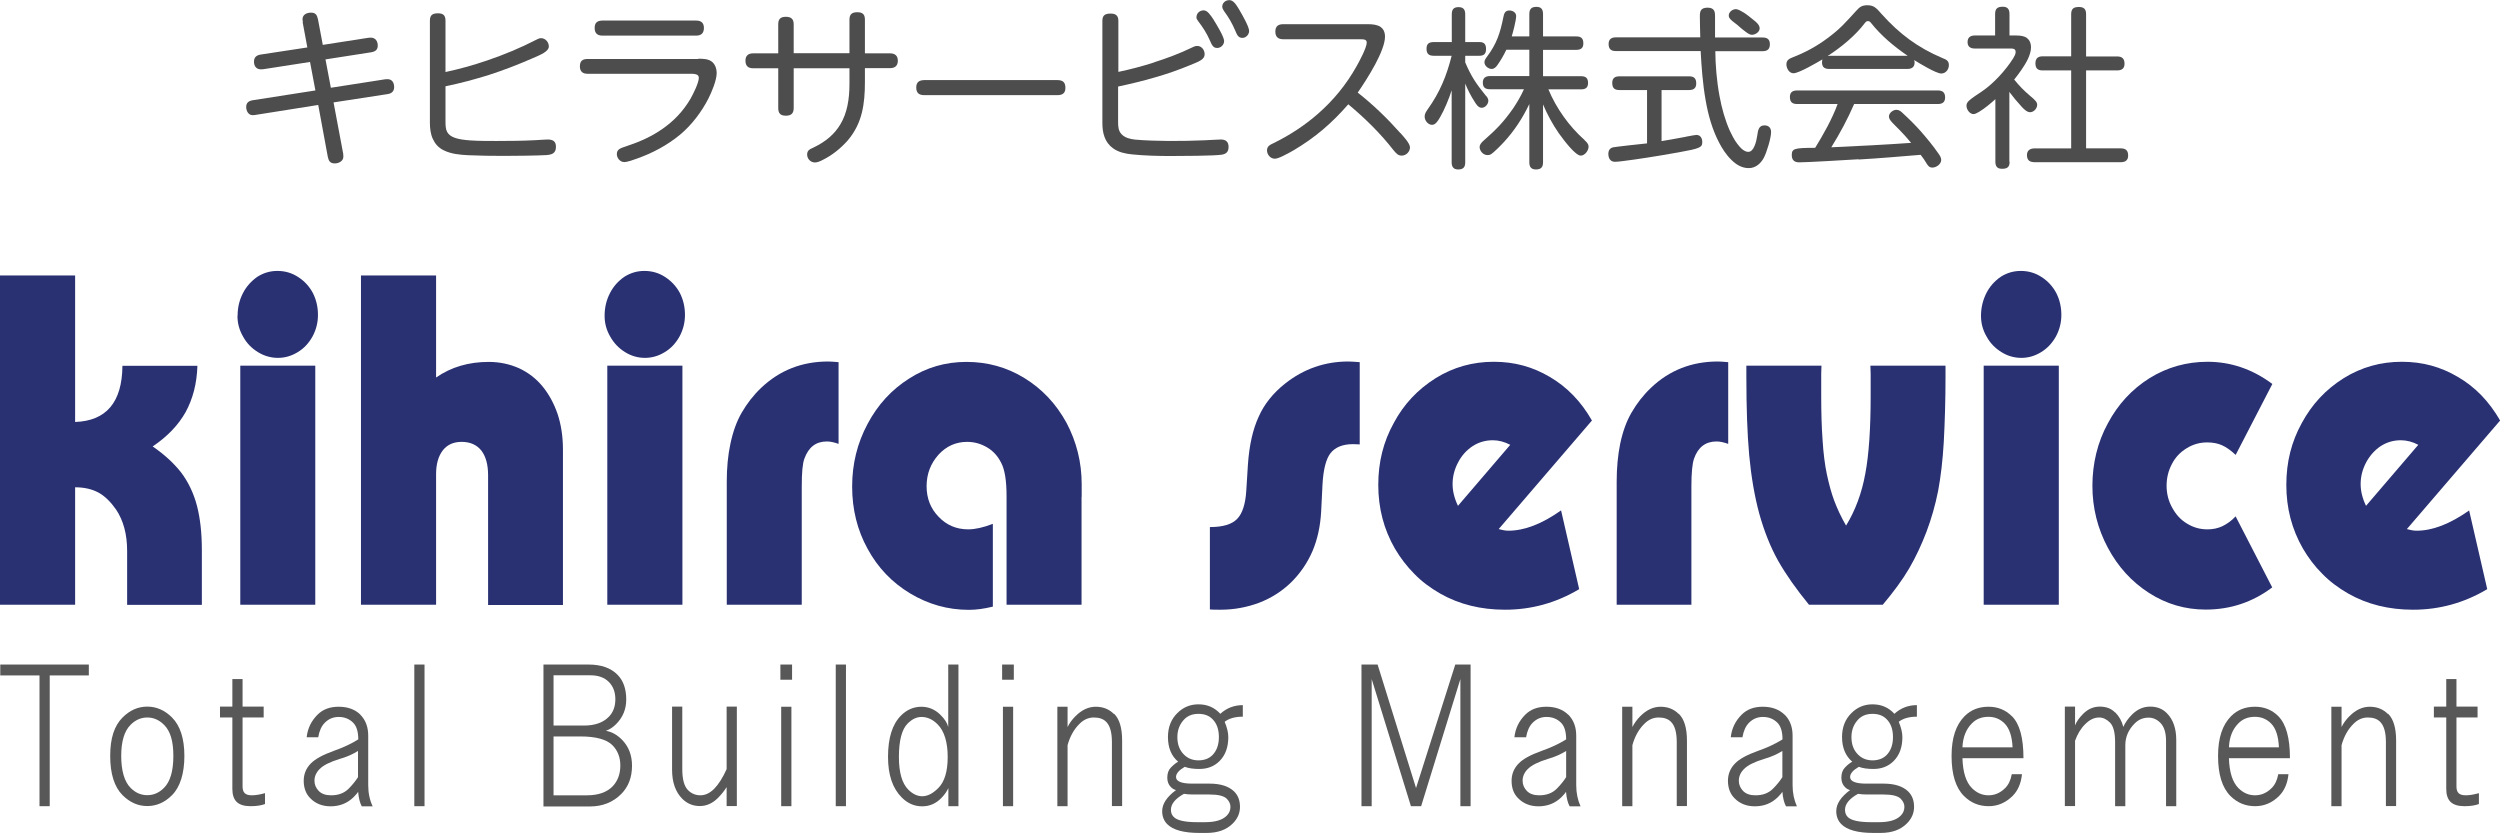 <svg xmlns="http://www.w3.org/2000/svg" id="_&#x30EC;&#x30A4;&#x30E4;&#x30FC;_2" data-name="&#x30EC;&#x30A4;&#x30E4;&#x30FC; 2" viewBox="0 0 186.03 61.99"><defs><style>      .cls-1 {        fill: #293172;      }      .cls-2 {        fill: #4e4d4d;      }      .cls-3 {        fill: #585858;      }    </style></defs><g id="_&#x30EC;&#x30A4;&#x30E4;&#x30FC;_1-2" data-name="&#x30EC;&#x30A4;&#x30E4;&#x30FC; 1"><g><g><g><path class="cls-1" d="M5.59,45H0v-24.5h5.59v10.9c2.32-.08,3.5-1.47,3.52-4.18h5.58c-.04,1.32-.34,2.46-.88,3.45-.54.96-1.35,1.81-2.45,2.55.86.59,1.56,1.23,2.12,1.94.54.72.94,1.56,1.18,2.49.24.93.36,2.02.36,3.27v4.09h-5.56v-4.02c0-1.24-.28-2.26-.82-3.07-.4-.57-.83-1-1.3-1.26-.48-.26-1.06-.4-1.75-.4v8.74Z"></path><path class="cls-1" d="M17.68,23.5c0-.61.13-1.17.4-1.69.25-.49.62-.9,1.08-1.22.46-.29.95-.43,1.48-.43.57,0,1.08.15,1.54.45.47.3.83.69,1.1,1.19.26.51.38,1.06.38,1.63s-.13,1.09-.4,1.6c-.29.52-.65.9-1.1,1.17-.47.29-.96.43-1.48.43s-1.02-.14-1.49-.43c-.47-.29-.84-.67-1.1-1.15-.28-.48-.42-.99-.42-1.54ZM23.46,45h-5.58v-17.79h5.58v17.79Z"></path><path class="cls-1" d="M32.45,45h-5.59v-24.5h5.59v7.59c1.12-.78,2.43-1.16,3.92-1.16.8,0,1.55.16,2.25.47.69.32,1.27.77,1.75,1.35.48.59.85,1.27,1.12,2.05.26.79.4,1.67.4,2.64v11.58h-5.57v-9.66c0-.79-.17-1.4-.5-1.83-.34-.43-.83-.65-1.47-.65-.6,0-1.07.21-1.4.63-.33.43-.5,1.02-.5,1.76v9.75Z"></path><path class="cls-1" d="M44.99,23.5c0-.61.13-1.17.4-1.69.25-.49.61-.9,1.08-1.22.46-.29.95-.43,1.48-.43.57,0,1.08.15,1.54.45.46.3.83.69,1.1,1.19.26.51.38,1.06.38,1.63s-.13,1.09-.4,1.6c-.29.52-.65.9-1.1,1.17-.47.29-.96.43-1.48.43s-1.02-.14-1.48-.43c-.47-.29-.83-.67-1.1-1.15-.28-.48-.42-.99-.42-1.54ZM50.78,45h-5.59v-17.79h5.59v17.79Z"></path><path class="cls-1" d="M59.65,45h-5.57v-9.16c0-1.03.09-1.97.27-2.81.19-.91.47-1.68.84-2.32.4-.69.88-1.31,1.45-1.85,1.38-1.31,3.04-1.96,4.99-1.96.18,0,.43.02.77.05v6.08c-.34-.12-.62-.18-.87-.18-.81,0-1.36.42-1.67,1.27-.14.36-.2,1.05-.2,2.08v8.78Z"></path><path class="cls-1" d="M80.48,36.96v8.04h-5.58v-8.08c0-1.14-.13-1.97-.4-2.48-.25-.5-.6-.89-1.05-1.15-.46-.27-.95-.41-1.48-.41-.84,0-1.55.32-2.13.95-.59.66-.89,1.44-.89,2.35s.3,1.67.9,2.28c.59.62,1.32.93,2.2.93.52,0,1.13-.14,1.83-.41v6.16c-.65.16-1.24.24-1.78.24-1.57,0-3.02-.41-4.37-1.22-1.35-.81-2.41-1.92-3.17-3.32-.77-1.4-1.15-2.94-1.15-4.63s.38-3.23,1.15-4.67c.76-1.43,1.79-2.55,3.09-3.37,1.29-.83,2.71-1.24,4.27-1.24s3.01.4,4.32,1.21c1.3.8,2.34,1.9,3.12,3.32.75,1.42,1.13,2.94,1.13,4.58v.94Z"></path><path class="cls-1" d="M90.03,45.36v-6.14c.96,0,1.64-.2,2.03-.61.39-.4.62-1.11.68-2.12l.12-1.92c.1-1.43.36-2.61.8-3.56.41-.93,1.07-1.76,1.97-2.47,1.38-1.09,2.95-1.64,4.7-1.64.19,0,.47.02.85.05v6.12c-.08,0-.25-.02-.5-.02-.77,0-1.33.23-1.68.68-.33.43-.53,1.21-.59,2.33l-.1,2.01c-.06,1.08-.27,2.05-.64,2.93-.38.88-.91,1.66-1.6,2.34-.68.66-1.47,1.16-2.37,1.51-.91.34-1.87.52-2.88.52-.37,0-.63,0-.8-.02Z"></path><path class="cls-1" d="M116.16,37.97l1.35,5.87c-1.71,1.02-3.55,1.53-5.52,1.53-1.8,0-3.41-.4-4.82-1.2-.73-.42-1.38-.9-1.93-1.47-.55-.55-1.04-1.19-1.45-1.89-.82-1.43-1.23-3-1.23-4.72s.38-3.21,1.15-4.61c.74-1.39,1.78-2.5,3.12-3.34,1.32-.82,2.76-1.22,4.32-1.22s2.91.38,4.18,1.13c.63.37,1.21.82,1.73,1.36.53.54.99,1.17,1.4,1.88l-6.94,8.08c.26.07.5.12.72.12,1.2,0,2.51-.51,3.92-1.51ZM108.49,37.64l3.89-4.54c-.44-.23-.87-.34-1.3-.34-.53,0-1.03.14-1.49.43-.47.31-.83.72-1.08,1.2-.28.52-.42,1.06-.42,1.63,0,.52.13,1.06.4,1.62Z"></path><path class="cls-1" d="M125.87,45h-5.57v-9.16c0-1.03.09-1.97.26-2.81.19-.91.47-1.68.84-2.32.4-.69.88-1.31,1.45-1.85,1.37-1.31,3.04-1.96,4.98-1.96.18,0,.43.02.77.05v6.08c-.34-.12-.62-.18-.87-.18-.81,0-1.37.42-1.67,1.27-.13.36-.2,1.05-.2,2.08v8.78Z"></path><path class="cls-1" d="M129.95,28.04v-.83h5.59l-.02.61v1.63c0,1.21.03,2.3.1,3.27.06,1,.17,1.86.32,2.57.16.75.34,1.41.55,1.97.23.61.52,1.23.88,1.85.69-1.13,1.17-2.42,1.43-3.86.27-1.42.4-3.36.4-5.82v-1.61l-.02-.61h5.59v.83c0,1.73-.05,3.36-.13,4.86-.08,1.35-.22,2.56-.42,3.63-.21,1.05-.5,2.07-.87,3.05-.36.94-.78,1.85-1.28,2.71-.5.85-1.16,1.75-1.97,2.71h-5.49c-.94-1.15-1.71-2.24-2.3-3.28-.58-1.04-1.04-2.21-1.4-3.5-.35-1.29-.6-2.75-.75-4.36-.14-1.56-.21-3.5-.21-5.82Z"></path><path class="cls-1" d="M147.41,23.5c0-.61.14-1.17.4-1.69.25-.49.61-.9,1.08-1.22.46-.29.95-.43,1.48-.43.57,0,1.08.15,1.54.45.47.3.83.69,1.1,1.19.26.51.38,1.06.38,1.63s-.13,1.09-.4,1.6c-.29.52-.66.9-1.1,1.17-.47.29-.96.43-1.48.43s-1.02-.14-1.48-.43c-.47-.29-.84-.67-1.1-1.15-.28-.48-.42-.99-.42-1.54ZM153.2,45h-5.59v-17.79h5.59v17.79Z"></path><path class="cls-1" d="M166.36,38.43l2.72,5.28c-1.46,1.1-3.11,1.65-4.95,1.65-1.52,0-2.93-.41-4.22-1.24-1.29-.83-2.31-1.95-3.06-3.36-.76-1.42-1.15-2.96-1.15-4.61s.38-3.24,1.15-4.65c.75-1.41,1.78-2.53,3.1-3.36,1.32-.82,2.77-1.22,4.32-1.22,1.73,0,3.34.55,4.82,1.65l-2.73,5.28c-.36-.34-.7-.58-1.02-.72-.31-.14-.68-.21-1.1-.21-.55,0-1.05.14-1.52.43-.48.29-.85.68-1.1,1.17-.27.5-.4,1.05-.4,1.63s.14,1.14.42,1.63c.27.5.63.9,1.1,1.18.47.29.97.43,1.52.43.41,0,.78-.08,1.1-.23.36-.17.69-.41,1-.74Z"></path><path class="cls-1" d="M183.73,37.97l1.35,5.87c-1.71,1.02-3.55,1.53-5.52,1.53-1.8,0-3.41-.4-4.82-1.2-.73-.42-1.38-.9-1.93-1.47-.56-.55-1.04-1.19-1.45-1.89-.82-1.43-1.23-3-1.23-4.72s.38-3.21,1.15-4.61c.75-1.39,1.78-2.5,3.12-3.34,1.32-.82,2.76-1.22,4.32-1.22s2.91.38,4.18,1.13c.64.37,1.21.82,1.74,1.36.52.54.99,1.17,1.4,1.88l-6.94,8.08c.26.07.49.12.72.12,1.2,0,2.5-.51,3.92-1.51ZM176.06,37.64l3.89-4.54c-.43-.23-.87-.34-1.3-.34-.54,0-1.03.14-1.49.43-.46.31-.82.72-1.08,1.2-.28.52-.42,1.06-.42,1.63,0,.52.13,1.06.4,1.62Z"></path></g><g><path class="cls-3" d="M6.62,50.26h-2.92v9.73h-.76v-9.73H.02v-.81h6.59v.81Z"></path><path class="cls-3" d="M10.96,52.58c.68,0,1.3.27,1.84.81.61.61.92,1.57.92,2.86s-.31,2.31-.92,2.92c-.54.54-1.15.81-1.84.81s-1.3-.27-1.84-.81c-.61-.61-.92-1.59-.92-2.92s.31-2.25.92-2.86c.54-.54,1.15-.81,1.84-.81ZM9.72,53.93c-.47.47-.7,1.24-.7,2.32s.23,1.91.7,2.38c.36.36.77.54,1.24.54s.88-.18,1.24-.54c.47-.47.7-1.26.7-2.38s-.23-1.86-.7-2.32c-.36-.36-.78-.54-1.24-.54s-.88.18-1.24.54Z"></path><path class="cls-3" d="M17.29,53.39h-.92v-.81h.92v-2.05h.76v2.05h1.57v.81h-1.57v5.14c0,.22.05.38.16.49.11.11.29.16.54.16s.58-.05.97-.16v.81c-.29.11-.65.16-1.08.16-.47,0-.81-.11-1.03-.32-.22-.22-.32-.54-.32-.97v-5.3Z"></path><path class="cls-3" d="M26.81,53.18c.4.4.59.92.59,1.57v3.68c0,.58.11,1.1.33,1.57h-.81c-.14-.25-.23-.61-.27-1.08-.04.07-.14.2-.32.38-.47.47-1.05.7-1.73.7-.61,0-1.12-.2-1.51-.6-.32-.32-.49-.76-.49-1.3,0-.5.18-.94.54-1.3.33-.33.88-.63,1.68-.92.72-.25,1.33-.54,1.84-.86,0-.58-.13-.99-.38-1.24-.29-.29-.65-.43-1.08-.43-.4,0-.74.14-1.03.43-.25.25-.41.61-.49,1.08h-.86c.07-.65.34-1.21.81-1.68.4-.4.92-.59,1.57-.59.68,0,1.22.2,1.62.59ZM26.64,55.88c-.4.25-.85.45-1.35.59-.72.22-1.23.47-1.51.76-.25.25-.38.54-.38.87,0,.29.11.54.32.76.22.22.52.32.92.32.54,0,.97-.16,1.3-.49.29-.29.52-.58.7-.86v-1.95Z"></path><path class="cls-3" d="M31.59,59.99h-.76v-10.54h.76v10.54Z"></path><path class="cls-3" d="M40.44,59.99v-10.54h3.35c.94,0,1.66.25,2.16.76.43.43.65,1.05.65,1.84,0,.72-.25,1.33-.76,1.84-.25.25-.51.41-.76.49.43.07.83.29,1.19.65.5.5.76,1.15.76,1.95,0,.87-.27,1.57-.81,2.11-.61.61-1.39.92-2.32.92h-3.46ZM41.19,50.26v3.73h2.27c.79,0,1.41-.21,1.84-.65.32-.32.49-.76.49-1.3s-.16-.97-.49-1.3c-.32-.32-.78-.49-1.35-.49h-2.76ZM41.19,54.8v4.38h2.49c.83,0,1.46-.22,1.89-.65.39-.4.59-.92.59-1.57,0-.61-.2-1.12-.59-1.51-.43-.43-1.23-.65-2.38-.65h-2Z"></path><path class="cls-3" d="M50.01,52.58h.76v4.65c0,.76.14,1.28.43,1.57.25.25.56.38.92.38s.7-.16,1.03-.49c.32-.33.63-.81.92-1.46v-4.65h.76v7.4h-.76v-1.41c-.18.29-.4.56-.65.81-.4.4-.85.6-1.35.6s-.94-.18-1.3-.54c-.5-.5-.76-1.22-.76-2.16v-4.7Z"></path><path class="cls-3" d="M58.94,50.58h-.87v-1.13h.87v1.13ZM58.89,59.99h-.76v-7.4h.76v7.4Z"></path><path class="cls-3" d="M62.95,59.99h-.76v-10.54h.76v10.54Z"></path><path class="cls-3" d="M70.57,59.99v-1.35c-.11.25-.29.51-.54.76-.4.4-.86.6-1.41.6-.58,0-1.08-.22-1.51-.65-.69-.68-1.03-1.69-1.03-3.03,0-1.41.32-2.43.97-3.08.43-.43.94-.65,1.51-.65.54,0,1.01.2,1.41.59.33.32.52.63.59.92v-4.65h.76v10.54h-.76ZM69.82,58.64c.47-.47.7-1.24.7-2.32s-.25-1.93-.76-2.43c-.36-.36-.76-.54-1.19-.54-.36,0-.7.16-1.03.49-.43.43-.65,1.26-.65,2.49,0,1.15.23,1.96.7,2.43.32.32.67.49,1.03.49.4,0,.79-.2,1.19-.6Z"></path><path class="cls-3" d="M75.44,50.58h-.87v-1.13h.87v1.13ZM75.39,59.99h-.76v-7.4h.76v7.4Z"></path><path class="cls-3" d="M82.91,53.12c.4.4.59,1.06.59,2v4.86h-.76v-4.76c0-.72-.14-1.22-.43-1.51-.22-.22-.52-.32-.92-.32s-.76.16-1.08.49c-.4.4-.69.92-.87,1.57v4.54h-.76v-7.4h.76v1.51c.14-.29.34-.56.59-.81.47-.47.97-.7,1.51-.7s.99.18,1.35.54Z"></path><path class="cls-3" d="M90.8,53.12c.47-.43,1.03-.65,1.68-.65v.86c-.58,0-1.03.13-1.35.38.18.43.27.81.27,1.14,0,.76-.22,1.35-.65,1.78-.4.4-.9.59-1.51.59-.43,0-.79-.05-1.08-.16-.43.25-.65.5-.65.76,0,.32.4.49,1.19.49h1.3c.83,0,1.44.2,1.84.59.29.29.43.67.43,1.14s-.18.88-.54,1.24c-.47.47-1.12.7-1.95.7h-.54c-1.15,0-1.95-.22-2.38-.65-.25-.25-.38-.58-.38-.97,0-.54.34-1.06,1.03-1.57-.14-.03-.27-.11-.38-.22-.18-.18-.27-.41-.27-.7,0-.32.09-.58.27-.76.22-.22.4-.36.54-.43-.51-.43-.76-1.04-.76-1.84,0-.72.23-1.32.7-1.78.43-.43.95-.65,1.57-.65.65,0,1.19.23,1.62.7ZM88.75,59.12c-.25,0-.47-.02-.65-.05-.65.36-.97.76-.97,1.19,0,.22.07.4.22.54.25.25.83.38,1.73.38h.59c.76,0,1.3-.16,1.62-.49.18-.18.27-.4.27-.65,0-.22-.09-.41-.27-.6-.22-.22-.65-.32-1.3-.32h-1.24ZM88.15,53.5c-.36.36-.54.81-.54,1.35s.16.97.49,1.3c.29.29.65.43,1.08.43s.77-.13,1.03-.38c.32-.32.49-.77.49-1.35s-.16-1.03-.49-1.35c-.25-.25-.59-.38-1.03-.38s-.77.13-1.03.38Z"></path><path class="cls-3" d="M102.51,49.45l2.86,9.19,2.92-9.19h1.14v10.54h-.76v-9.46l-2.92,9.46h-.76l-2.92-9.46v9.46h-.76v-10.54h1.19Z"></path><path class="cls-3" d="M116.7,53.18c.4.4.59.92.59,1.57v3.68c0,.58.11,1.1.32,1.57h-.81c-.14-.25-.23-.61-.27-1.08-.04.07-.14.2-.32.38-.47.47-1.05.7-1.73.7-.61,0-1.12-.2-1.51-.6-.33-.32-.49-.76-.49-1.3,0-.5.18-.94.54-1.3.32-.33.88-.63,1.68-.92.72-.25,1.33-.54,1.84-.86,0-.58-.13-.99-.38-1.24-.29-.29-.65-.43-1.08-.43-.4,0-.74.14-1.03.43-.25.25-.41.61-.49,1.08h-.87c.07-.65.34-1.21.81-1.68.4-.4.92-.59,1.57-.59.68,0,1.22.2,1.62.59ZM116.54,55.88c-.4.25-.85.45-1.35.59-.72.22-1.22.47-1.51.76-.25.25-.38.54-.38.87,0,.29.11.54.32.76.22.22.52.32.92.32.54,0,.97-.16,1.3-.49.29-.29.52-.58.7-.86v-1.95Z"></path><path class="cls-3" d="M124.93,53.12c.4.4.6,1.06.6,2v4.86h-.76v-4.76c0-.72-.14-1.22-.43-1.51-.22-.22-.52-.32-.92-.32s-.76.16-1.08.49c-.4.4-.69.92-.87,1.57v4.54h-.76v-7.4h.76v1.51c.15-.29.34-.56.59-.81.47-.47.97-.7,1.51-.7s.99.18,1.35.54Z"></path><path class="cls-3" d="M132.8,53.18c.4.4.59.92.59,1.57v3.68c0,.58.11,1.1.32,1.57h-.81c-.14-.25-.23-.61-.27-1.08-.04.07-.14.2-.32.38-.47.47-1.04.7-1.73.7-.61,0-1.12-.2-1.51-.6-.32-.32-.49-.76-.49-1.3,0-.5.18-.94.54-1.3.32-.33.88-.63,1.68-.92.72-.25,1.33-.54,1.84-.86,0-.58-.13-.99-.38-1.24-.29-.29-.65-.43-1.08-.43-.4,0-.74.14-1.03.43-.25.25-.41.61-.49,1.08h-.87c.07-.65.34-1.21.81-1.68.4-.4.92-.59,1.57-.59.68,0,1.22.2,1.62.59ZM132.63,55.88c-.4.25-.85.45-1.35.59-.72.22-1.23.47-1.51.76-.25.25-.38.54-.38.87,0,.29.11.54.32.76.22.22.52.32.92.32.54,0,.97-.16,1.3-.49.29-.29.52-.58.7-.86v-1.95Z"></path><path class="cls-3" d="M140.96,53.12c.47-.43,1.03-.65,1.68-.65v.86c-.58,0-1.03.13-1.35.38.18.43.27.81.27,1.14,0,.76-.22,1.35-.65,1.78-.4.4-.9.59-1.51.59-.43,0-.79-.05-1.08-.16-.43.25-.65.5-.65.76,0,.32.4.49,1.19.49h1.3c.83,0,1.44.2,1.84.59.29.29.43.67.43,1.14s-.18.88-.54,1.24c-.47.47-1.12.7-1.95.7h-.54c-1.15,0-1.95-.22-2.38-.65-.25-.25-.38-.58-.38-.97,0-.54.34-1.06,1.03-1.57-.14-.03-.27-.11-.38-.22-.18-.18-.27-.41-.27-.7,0-.32.09-.58.27-.76.21-.22.4-.36.54-.43-.5-.43-.76-1.04-.76-1.84,0-.72.23-1.32.7-1.78.43-.43.95-.65,1.57-.65.65,0,1.19.23,1.62.7ZM138.91,59.12c-.25,0-.47-.02-.65-.05-.65.36-.97.76-.97,1.19,0,.22.07.4.21.54.25.25.83.38,1.73.38h.59c.76,0,1.3-.16,1.62-.49.18-.18.27-.4.27-.65,0-.22-.09-.41-.27-.6-.22-.22-.65-.32-1.3-.32h-1.24ZM138.31,53.5c-.36.36-.54.81-.54,1.35s.16.97.49,1.3c.29.29.65.43,1.08.43s.77-.13,1.03-.38c.32-.32.49-.77.49-1.35s-.16-1.03-.49-1.35c-.25-.25-.59-.38-1.03-.38s-.77.13-1.03.38Z"></path><path class="cls-3" d="M149.71,53.29c.58.58.86,1.62.86,3.13h-4.54c.03,1.05.27,1.78.7,2.22.36.36.77.54,1.24.54s.88-.18,1.24-.54c.25-.25.41-.59.49-1.03h.76c-.07.69-.31,1.23-.7,1.62-.51.5-1.1.76-1.78.76-.72,0-1.33-.25-1.84-.76-.61-.61-.92-1.6-.92-2.97s.33-2.32.97-2.97c.47-.47,1.06-.7,1.78-.7.68,0,1.26.23,1.73.7ZM149.76,55.61c-.04-.83-.24-1.42-.6-1.78-.32-.32-.72-.49-1.19-.49-.51,0-.92.16-1.24.49-.43.43-.67,1.03-.7,1.78h3.73Z"></path><path class="cls-3" d="M157.4,53.01c.29.29.49.65.6,1.08.14-.32.36-.63.65-.92.4-.4.85-.59,1.35-.59s.92.16,1.24.49c.47.47.7,1.14.7,2v4.92h-.76v-4.86c0-.61-.14-1.06-.43-1.35-.25-.25-.54-.38-.87-.38-.4,0-.74.14-1.03.43-.47.47-.7,1.01-.7,1.62v4.54h-.76v-4.76c0-.72-.13-1.21-.38-1.46-.25-.25-.52-.38-.81-.38-.36,0-.7.16-1.03.49-.33.32-.58.74-.76,1.24v4.86h-.76v-7.4h.76v1.4c.11-.29.31-.57.6-.86.36-.36.77-.54,1.24-.54s.85.14,1.13.43Z"></path><path class="cls-3" d="M169.53,53.29c.58.58.87,1.62.87,3.13h-4.54c.03,1.05.27,1.78.7,2.22.36.36.77.54,1.24.54s.88-.18,1.24-.54c.25-.25.41-.59.49-1.03h.76c-.07.69-.31,1.23-.7,1.62-.5.5-1.1.76-1.78.76-.72,0-1.33-.25-1.84-.76-.61-.61-.92-1.6-.92-2.97s.33-2.32.97-2.97c.47-.47,1.06-.7,1.78-.7.68,0,1.26.23,1.73.7ZM169.58,55.61c-.04-.83-.23-1.42-.59-1.78-.32-.32-.72-.49-1.19-.49-.51,0-.92.16-1.24.49-.43.43-.67,1.03-.7,1.78h3.73Z"></path><path class="cls-3" d="M177.71,53.12c.4.4.59,1.06.59,2v4.86h-.76v-4.76c0-.72-.14-1.22-.43-1.51-.22-.22-.52-.32-.92-.32s-.76.16-1.08.49c-.4.4-.69.92-.87,1.57v4.54h-.76v-7.4h.76v1.51c.14-.29.34-.56.59-.81.47-.47.97-.7,1.51-.7s.99.18,1.35.54Z"></path><path class="cls-3" d="M182.03,53.39h-.92v-.81h.92v-2.05h.76v2.05h1.57v.81h-1.57v5.14c0,.22.05.38.16.49s.29.16.54.16.58-.05.97-.16v.81c-.29.11-.65.16-1.08.16-.47,0-.81-.11-1.03-.32-.22-.22-.32-.54-.32-.97v-5.3Z"></path></g></g><g><path class="cls-2" d="M22.54,1.64c-.01-.06-.03-.14-.03-.21,0-.35.33-.49.63-.49.35,0,.45.18.52.49l.36,1.91,3.4-.53c.06-.01.12-.01.17-.01.35,0,.52.27.52.59s-.19.45-.49.5l-3.4.53.4,2.11,4.04-.63c.06-.01.12-.01.17-.01.36,0,.5.28.5.59s-.19.48-.48.52l-4.03.62.72,3.83c.01.06.01.14.01.21,0,.33-.35.5-.63.5-.36,0-.46-.18-.53-.5l-.71-3.85-4.73.75c-.06.01-.12.01-.15.01-.32,0-.48-.32-.48-.61,0-.31.18-.45.48-.5l4.67-.73-.4-2.12-3.48.54c-.06.01-.12.01-.17.01-.35,0-.52-.24-.52-.57s.19-.48.49-.53l3.48-.53-.35-1.88Z"></path><path class="cls-2" d="M36.22,4.51c1.29-.44,2.52-.95,3.68-1.55.12-.06.23-.12.36-.12.33,0,.58.3.58.62,0,.36-.58.61-1.29.91-1.06.46-2.1.86-3.15,1.2-1.06.33-2.12.62-3.25.85v2.6c0,.32.01.58.12.79.1.19.28.35.62.46.27.09.67.15,1.13.18.61.04,1.31.04,1.92.04.98,0,1.94-.01,2.91-.06.23-.01.71-.05.9-.05.39,0,.62.13.62.54,0,.49-.3.59-.72.62-.63.04-2.38.06-3.12.06-.89,0-1.78-.01-2.67-.05-.64-.03-1.29-.09-1.85-.37-.39-.19-.64-.49-.8-.84-.17-.36-.22-.79-.22-1.21V1.53c0-.42.21-.54.61-.54.37,0,.55.15.55.54v3.83c1.02-.22,2.05-.5,3.06-.85Z"></path><path class="cls-2" d="M51.95,4.37c.37,0,.8,0,1.08.27.21.21.3.5.3.79,0,.54-.37,1.42-.62,1.91-.5.98-1.24,1.96-2.09,2.67-.97.8-2.06,1.38-3.22,1.79-.24.09-.71.26-.95.26-.31,0-.55-.3-.55-.59,0-.36.26-.44.68-.58.98-.32,1.91-.73,2.7-1.29.84-.58,1.55-1.31,2.1-2.25.19-.33.62-1.19.62-1.55,0-.1-.04-.18-.1-.22-.12-.08-.32-.09-.48-.09h-7.7c-.37,0-.57-.18-.57-.55,0-.4.19-.55.57-.55h8.23ZM51.81,1.53c.37,0,.57.18.57.55s-.19.57-.57.57h-6.99c-.37,0-.57-.18-.57-.57s.19-.54.57-.55h6.99Z"></path><path class="cls-2" d="M57.91,1.8c0-.39.18-.55.57-.55s.58.17.58.55v2.16h4.15V1.46c0-.4.19-.55.58-.55s.57.15.57.55v2.51h1.87c.37,0,.58.18.58.55s-.21.55-.58.55h-1.87v1.04c0,.81-.05,1.57-.23,2.29-.18.72-.5,1.4-1.04,2.04-.53.6-1.16,1.11-1.87,1.46-.17.09-.39.19-.58.19-.32,0-.58-.27-.58-.59s.21-.4.45-.51c.95-.45,1.61-1.03,2.03-1.75.49-.82.67-1.83.67-3v-1.16h-4.15v2.96c0,.39-.18.57-.58.57s-.57-.17-.57-.57v-2.96h-1.87c-.37,0-.57-.17-.57-.57,0-.37.22-.54.57-.54h1.87V1.8Z"></path><path class="cls-2" d="M78.69,5.96c.4,0,.59.17.59.58,0,.39-.22.54-.59.54h-9.92c-.39,0-.59-.17-.59-.57s.22-.54.59-.55h9.92Z"></path><path class="cls-2" d="M85.87,4.64c.98-.31,1.93-.67,2.78-1.08.26-.13.33-.14.45-.14.31,0,.54.3.54.61,0,.39-.37.53-1.09.82-.84.35-1.73.66-2.61.91-.93.27-1.84.49-2.74.68v2.61c0,.35.01.68.26.94.26.27.64.36,1.02.4.62.06,1.84.1,2.5.1.88,0,1.75-.01,2.63-.05.27-.01,1.04-.06,1.24-.06.37,0,.57.18.57.55s-.17.52-.5.58c-.52.09-3.17.1-3.86.1-.88,0-1.94-.03-2.81-.12-.49-.05-1-.15-1.42-.45-.63-.45-.8-1.15-.8-1.88V1.55c0-.43.22-.54.62-.54.37,0,.57.15.57.54v3.8c.86-.18,1.78-.42,2.68-.71ZM90.33,1.51c.19.3.76,1.24.76,1.54,0,.27-.23.52-.52.52s-.39-.21-.55-.58c-.23-.52-.5-.94-.85-1.4-.1-.14-.14-.19-.14-.3,0-.31.24-.52.54-.52.27,0,.49.32.76.73ZM92.23.75c.18.3.72,1.24.72,1.55,0,.27-.23.52-.5.52-.31,0-.4-.22-.55-.58-.24-.55-.46-.93-.82-1.42-.06-.09-.13-.21-.13-.32,0-.28.23-.49.53-.49s.5.32.76.75Z"></path><path class="cls-2" d="M104.2,9.89c.21.24.72.77.72,1.08s-.28.61-.62.61c-.27,0-.41-.17-.61-.41-.99-1.27-2.12-2.37-3.36-3.41-1.24,1.42-2.46,2.47-4.08,3.43-.22.13-.54.3-.81.43-.25.12-.46.19-.58.19-.32,0-.58-.3-.58-.62s.24-.42.49-.54c1.22-.6,2.33-1.33,3.31-2.19,1.13-.99,2.1-2.16,2.87-3.54.19-.33.75-1.38.75-1.74,0-.22-.14-.26-.48-.26h-5.74c-.37,0-.58-.18-.58-.57s.21-.55.58-.55h6.32c.35,0,.7.04.94.21.19.14.32.36.32.72,0,.52-.32,1.29-.73,2.06-.44.82-.98,1.64-1.3,2.1,1.15.9,2.2,1.92,3.17,3.01Z"></path><path class="cls-2" d="M110.58,7.13c.09.1.17.22.17.37,0,.24-.23.52-.49.52s-.41-.26-.53-.45c-.27-.41-.52-.9-.7-1.35v5.86c0,.37-.15.53-.53.53-.35,0-.48-.21-.48-.53v-5.36c-.18.58-.55,1.48-.86,2-.13.22-.32.57-.6.57s-.55-.3-.55-.62c0-.22.12-.37.23-.54.9-1.26,1.4-2.47,1.78-3.98h-1.33c-.37,0-.54-.15-.54-.53s.21-.49.54-.49h1.34V1.06c0-.35.14-.53.5-.53s.5.18.5.53v2.07h1.06c.37,0,.49.18.49.53s-.17.49-.49.49h-1.06v.49c.46,1.08.81,1.58,1.55,2.5ZM117.9,10.42c.15.14.31.28.31.5,0,.28-.28.66-.58.66-.39,0-1.21-1.07-1.64-1.67-.46-.67-.85-1.38-1.17-2.14v4.31c0,.36-.15.53-.53.53-.35,0-.49-.19-.49-.53v-4.34c-.49,1.03-1.12,2-1.89,2.83-.19.21-.76.79-.97.91-.08.05-.17.06-.26.06-.31,0-.58-.3-.58-.61,0-.15.13-.32.28-.45.95-.84,1.46-1.34,2.22-2.42.3-.45.57-.91.8-1.42h-2.52c-.36,0-.54-.13-.54-.5,0-.35.22-.48.54-.48h2.92v-1.96h-1.71c-.19.4-.4.77-.67,1.15-.1.14-.23.28-.42.28-.24,0-.54-.22-.54-.5,0-.13.06-.23.19-.41.73-.98.98-1.76,1.22-2.95.05-.27.13-.49.45-.49.24,0,.5.15.5.41,0,.32-.23,1.2-.33,1.52h1.31v-1.66c0-.37.15-.54.53-.54s.49.21.49.54v1.66h2.47c.36,0,.53.14.53.52,0,.35-.19.48-.53.48h-2.47v1.96h2.82c.36,0,.53.14.53.5s-.19.48-.53.48h-2.42c.58,1.4,1.55,2.76,2.68,3.76Z"></path><path class="cls-2" d="M126.49,1.21c0-.36.05-.64.58-.64s.55.35.55.62v1.6h3.54c.35,0,.54.14.54.5s-.18.52-.54.52h-3.52c.01,1.02.1,2.19.31,3.32.17.94.43,1.84.77,2.6.13.27.32.67.57.99.24.32.52.58.8.58.22,0,.36-.19.46-.42.12-.26.18-.59.21-.79.06-.46.14-.76.54-.76.32,0,.49.19.49.5,0,.44-.33,1.53-.55,1.93-.23.42-.61.75-1.11.75s-.91-.24-1.27-.59c-.41-.39-.73-.9-.95-1.33-.49-.94-.8-2.02-.99-3.13-.22-1.24-.31-2.51-.37-3.66h-6.31c-.36,0-.54-.15-.54-.53,0-.35.21-.49.54-.49h6.28c-.01-.53-.03-1.06-.03-1.57ZM125.46,10.17c.41-.08.73-.13.77-.13.31,0,.44.26.44.53,0,.41-.18.48-1.78.77-.54.1-2.06.36-3.26.53-.66.09-1.21.17-1.46.17-.35,0-.49-.28-.49-.59,0-.26.12-.44.37-.49.06-.01.57-.08,1.12-.14.57-.06,1.17-.13,1.39-.15v-3.97h-2.06c-.36,0-.53-.15-.53-.53,0-.35.19-.49.53-.49h5.19c.36,0,.53.15.53.53,0,.35-.19.49-.53.49h-2.05v3.8c.21-.03,1.12-.19,1.8-.32ZM129.72.91c.3.19.62.46.77.58.19.15.45.36.45.62,0,.27-.32.48-.58.48-.15,0-.31-.1-.6-.33-.21-.15-.45-.4-.67-.55-.28-.21-.45-.36-.45-.55,0-.27.28-.48.53-.48.13,0,.33.1.55.24Z"></path><path class="cls-2" d="M133.45,5.45c-.31,0-.52-.36-.52-.66,0-.32.21-.42.48-.53.91-.35,1.78-.82,2.58-1.42.95-.7,1.34-1.17,2.12-2.02.27-.3.43-.43.85-.43.48,0,.67.21,1.06.66,1.33,1.48,2.68,2.49,4.52,3.27.26.1.48.19.48.52s-.23.63-.57.63c-.37,0-1.65-.77-2.01-1,.01.06.03.12.03.18,0,.35-.22.48-.54.48h-5.82c-.35,0-.53-.14-.53-.5,0-.05.01-.15.03-.21-.39.23-1.75,1.03-2.15,1.03ZM138.3,11.85c-.79.05-3.79.23-4.42.23-.36,0-.55-.17-.55-.54,0-.48.18-.54,1.74-.54.61-.99,1.27-2.16,1.67-3.26h-3.01c-.37,0-.54-.15-.54-.53,0-.35.21-.48.54-.48h10.47c.35,0,.54.15.54.52s-.22.49-.54.49h-6.23c-.48,1.11-1.06,2.19-1.7,3.22,1.98-.09,3.97-.19,5.94-.33-.27-.32-.54-.64-.84-.94-.49-.5-.81-.75-.81-1.02s.31-.5.55-.5c.21,0,.35.12.49.26.46.42.9.86,1.33,1.34.46.53.91,1.07,1.31,1.65.1.14.21.3.21.48,0,.31-.36.57-.66.57-.22,0-.32-.13-.43-.31-.13-.22-.28-.44-.44-.64-1.55.13-3.08.26-4.62.35ZM136.1,4.15h5.85c-1.02-.7-1.96-1.48-2.73-2.45-.06-.08-.12-.13-.23-.13-.09,0-.15.05-.22.14-.7.93-1.73,1.78-2.76,2.45h.09Z"></path><path class="cls-2" d="M149.54,12.03c0,.4-.17.53-.57.53-.36,0-.49-.19-.49-.53v-4.65c-.33.3-.82.71-1.21.94-.17.1-.31.17-.41.17-.3,0-.53-.35-.53-.62,0-.3.21-.44,1.18-1.09.85-.58,1.74-1.56,2.29-2.43.08-.13.19-.32.19-.48,0-.17-.1-.26-.31-.26h-2.73c-.32,0-.54-.13-.54-.48s.22-.49.54-.49h1.51v-1.6c0-.4.18-.54.57-.54.36,0,.5.19.5.54v1.6h.49c.32,0,.62.04.81.19.18.14.3.36.3.7,0,.27-.09.55-.22.84-.27.57-.72,1.16-1.03,1.55.39.48.71.81,1.17,1.2.4.33.54.48.54.68,0,.26-.24.55-.53.55-.23,0-.48-.24-.66-.45-.3-.32-.62-.71-.88-1.06v5.19ZM157.54,4.2c.37,0,.55.17.55.54s-.22.5-.55.5h-2.31v5.8h2.58c.36,0,.55.15.55.54,0,.36-.23.49-.55.49h-6.39c-.37,0-.59-.13-.59-.53,0-.37.26-.5.59-.5h2.7v-5.8h-2.12c-.37,0-.54-.15-.54-.53s.21-.52.54-.52h2.12V1.06c0-.42.19-.54.58-.54s.53.18.53.54v3.14h2.31Z"></path></g></g></g></svg>